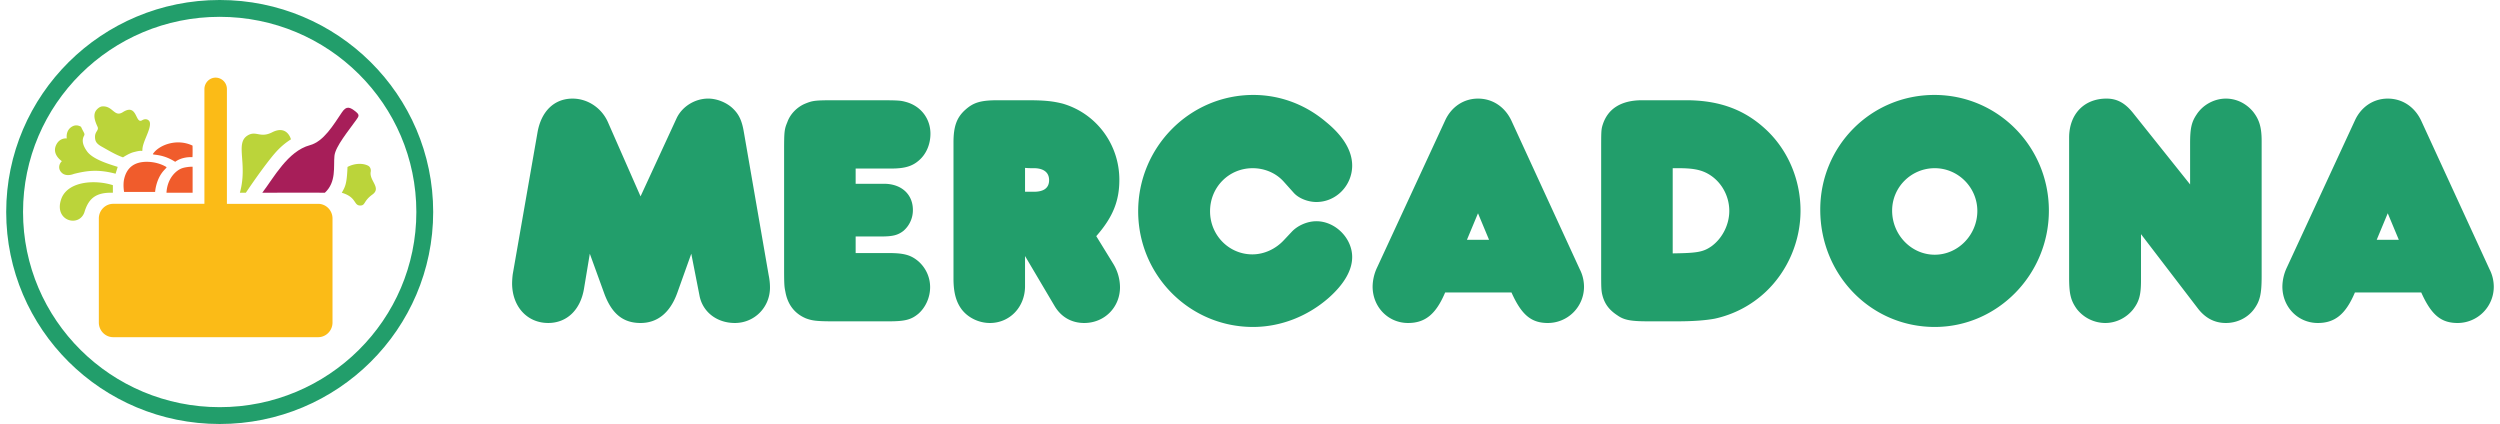 <svg height="424" viewBox=".001 .001 217.071 36.999" width="2500" xmlns="http://www.w3.org/2000/svg"><g fill="none" fill-rule="evenodd"><path d="m27.224 17.788h-7.964v-10.011a.994.994 0 0 0 -.981-1.002c-.54 0-.982.45-.982 1.002v10.01h-7.96c-.689 0-1.253.576-1.253 1.278v9.082c0 .703.564 1.277 1.253 1.277h17.886c.689 0 1.252-.574 1.252-1.277v-9.082c0-.702-.563-1.277-1.252-1.277" fill="#fbbb17"/><path d="m30.54 9.777c.32.265.215.39.013.676-.664.941-1.822 2.322-1.908 3.14-.098.924.189 2.283-.839 3.228-.427-.024-5.461 0-5.461 0 1.001-1.301 2.222-3.629 4.156-4.15 1.196-.321 2.032-1.734 2.797-2.869.395-.587.696-.476 1.242-.025" fill="#a71e59"/><path d="m24.847 12.16c-.814.515-1.308 1.08-1.768 1.657-1.042 1.311-2.167 3.004-2.167 3.004h-.52c.706-2.555-.441-4.308.67-4.996.745-.462 1.09.26 2.145-.278 1.322-.675 1.64.612 1.64.612m6.743 2.308c.177.094.257.32.219.52-.15.773.96 1.402.15 1.988-.806.582-.595.96-1.067.96-.587 0-.29-.723-1.607-1.114.283-.513.441-.72.498-2.25.586-.32 1.33-.358 1.808-.104m-21.415-4.677c1.293-.828 1.071 1.08 1.685.706.327-.2.64-.038.679.215.094.62-.683 1.718-.653 2.4a.055.055 0 0 1 -.061.059c-.131-.016-.228-.014-.702.107-.423.109-.93.456-.93.456-.628-.219-1.207-.573-1.849-.931-.473-.264-.59-.468-.595-.86-.005-.475.364-.57.22-.882-.198-.431-.397-.938-.17-1.355.125-.206.385-.432.64-.422.88-.02 1.007.973 1.736.507m-3.406 1.758c.059.12.087.181.016.314-.235.438-.045.909.267 1.345.516.722 2.001 1.137 2.678 1.358l-.186.595c-1.53-.404-2.487-.271-3.638.016 0 0-.644.283-1.046-.088-.404-.371-.213-.836 0-1.024 0 0-.904-.573-.5-1.416.316-.66.928-.565.928-.565s-.143-.727.507-1.062c.393-.202.736.049.736.049.103.233.178.353.238.478m2.54 4.612v.662c-1.44-.049-2.087.465-2.454 1.601-.4 1.516-2.827.878-2.01-1.165.625-1.44 2.89-1.596 4.463-1.099" fill="#bbd43a"/><path d="m16.253 13.716c-.548-.028-1.111.11-1.506.405-1.165-.744-2.03-.555-1.939-.693.495-.75 2.047-1.388 3.453-.721 0 0 .017.778-.008 1.009m-2.283.935a9.481 9.481 0 0 0 -.212.224c-.698.768-.763 1.872-.763 1.872h-2.706c-.066-.378-.067-.809-.001-1.104.226-1.02.893-1.523 1.985-1.522.6 0 1.216.161 1.69.444.03.018.031.061.007.086m2.297 2.17h-2.28c.064-1.24.824-1.972 1.405-2.154.205-.064.554-.121.875-.119z" fill="#f05c2c"/><ellipse cx="18.63" cy="18.5" rx="17.895" ry="17.765" stroke="#229e6b" stroke-width="1.469"/><path d="m55.355 17.137-2.81-6.392c-.538-1.302-1.787-2.14-3.121-2.14-1.617 0-2.753 1.127-3.065 2.978l-2.157 12.35a7.36 7.36 0 0 0 -.056.782c0 2.025 1.305 3.47 3.15 3.47 1.617 0 2.809-1.127 3.122-2.979l.51-3.066 1.249 3.442c.653 1.793 1.646 2.604 3.178 2.604 1.476 0 2.583-.897 3.207-2.632l1.22-3.414.71 3.616c.255 1.446 1.504 2.43 3.093 2.43 1.703 0 3.065-1.36 3.065-3.095 0-.29-.028-.666-.113-1.07l-2.157-12.439c-.17-1.04-.426-1.59-.965-2.11-.54-.522-1.39-.868-2.157-.868-1.163 0-2.27.693-2.752 1.706l-3.15 6.826zm18.77 4.946v-1.447h2.242c.993 0 1.448-.115 1.93-.491a2.386 2.386 0 0 0 .823-1.822c0-1.36-.993-2.285-2.526-2.285h-2.469v-1.33h3.122c1.163 0 1.816-.204 2.384-.695.653-.55 1.021-1.417 1.021-2.343 0-1.33-.851-2.43-2.156-2.776-.426-.116-.596-.145-2.384-.145h-3.746c-1.845 0-1.987.029-2.696.318-.653.29-1.249.868-1.505 1.591-.255.608-.283.81-.283 2.43v10.47c0 1.33.028 1.504.113 1.909.199 1.128.823 1.909 1.788 2.314.54.202.937.26 2.384.26h4.853c1.419 0 1.958-.145 2.582-.665.625-.55 1.022-1.418 1.022-2.314 0-.868-.369-1.678-1.022-2.256-.652-.55-1.248-.723-2.61-.723zm14.781-7.433c.284.028.51.028.653.028.937-.029 1.447.347 1.447 1.042 0 .694-.482 1.04-1.419 1.012h-.681v-2.083zm6.215 5.958c1.448-1.65 2.015-3.066 2.015-4.917 0-3.124-2.043-5.814-4.966-6.653-.823-.202-1.504-.289-3.037-.289h-2.61c-1.505 0-2.129.202-2.838.84-.738.664-1.022 1.445-1.022 2.833v11.888c0 1.214.227 2.053.737 2.718.568.723 1.505 1.158 2.441 1.158 1.731 0 3.065-1.389 3.065-3.211v-2.632l2.583 4.367c.568.955 1.475 1.476 2.582 1.476 1.76 0 3.122-1.36 3.122-3.124a3.98 3.98 0 0 0 -.596-2.054zm22.332 1.822c0-1.649-1.476-3.124-3.122-3.124-.794 0-1.646.376-2.156.926l-.653.694c-.738.81-1.76 1.272-2.782 1.272-2.043 0-3.689-1.677-3.689-3.76 0-2.11 1.646-3.76 3.718-3.76 1.021 0 2.015.405 2.696 1.157l.908 1.013c.426.462 1.22.78 1.958.78 1.731 0 3.122-1.446 3.122-3.181 0-1.273-.766-2.574-2.299-3.818-1.816-1.533-4.03-2.343-6.328-2.343-5.534 0-10.047 4.541-10.047 10.152 0 5.582 4.484 10.094 10.018 10.094 2.412 0 4.768-.925 6.613-2.545 1.334-1.186 2.043-2.4 2.043-3.557m10.014-1.504.965-2.314.965 2.314zm-1.902 4.598h5.79c.88 1.967 1.73 2.662 3.178 2.662a3.16 3.16 0 0 0 3.15-3.153c0-.492-.113-1.041-.369-1.533l-5.96-12.958c-.567-1.214-1.645-1.937-2.922-1.937-1.249 0-2.327.723-2.867 1.908l-5.93 12.814a4.006 4.006 0 0 0 -.399 1.677c0 1.793 1.363 3.182 3.094 3.182 1.504 0 2.44-.781 3.235-2.662zm19.858-10.846h.51c1.165 0 1.818.116 2.413.405 1.22.607 2.015 1.91 2.015 3.326 0 1.186-.596 2.372-1.532 3.066-.738.521-1.249.607-3.406.637zm-2.668-5.93c-1.816 0-2.979.724-3.433 2.113-.142.433-.142.607-.142 2.227v10.614c0 1.33 0 1.65.113 2.083.199.752.596 1.272 1.306 1.735.567.405 1.163.52 2.64.52h2.638c1.306 0 2.441-.086 3.207-.23a9.41 9.41 0 0 0 4.456-2.343c1.93-1.823 3.036-4.426 3.036-7.086 0-2.748-1.135-5.38-3.121-7.173-1.845-1.678-4.03-2.46-6.868-2.46zm21.815 9.632c0-2.053 1.675-3.702 3.718-3.702s3.718 1.678 3.718 3.731c0 2.083-1.675 3.819-3.718 3.819s-3.718-1.736-3.718-3.847m-6.272-.087c0 5.698 4.427 10.238 9.99 10.238 5.477 0 9.96-4.57 9.96-10.151 0-5.583-4.454-10.095-9.989-10.095-5.534 0-9.961 4.454-9.961 10.008m32.274-2.198-4.966-6.219c-.71-.897-1.419-1.272-2.327-1.272-1.959 0-3.264 1.359-3.264 3.412v12.206c0 1.417.142 1.996.653 2.719a3.167 3.167 0 0 0 2.497 1.244c.937 0 1.816-.435 2.412-1.158.54-.694.71-1.272.71-2.545v-4.049l4.938 6.45c.653.867 1.476 1.302 2.47 1.302.964 0 1.872-.435 2.44-1.186.539-.723.68-1.36.68-2.893v-11.8c0-1.186-.198-1.851-.737-2.546-.596-.723-1.448-1.156-2.384-1.156-1.022 0-2.015.55-2.554 1.388-.454.665-.568 1.243-.568 2.516zm16.283 4.83.964-2.314.966 2.314zm-1.902 4.598h5.79c.88 1.967 1.73 2.662 3.178 2.662a3.161 3.161 0 0 0 3.15-3.153c0-.492-.113-1.041-.369-1.533l-5.96-12.958c-.567-1.214-1.645-1.937-2.923-1.937-1.248 0-2.326.723-2.866 1.908l-5.93 12.814a4.006 4.006 0 0 0 -.399 1.677c0 1.793 1.363 3.182 3.094 3.182 1.504 0 2.44-.781 3.235-2.662z" fill="#229e6b"/></g></svg>